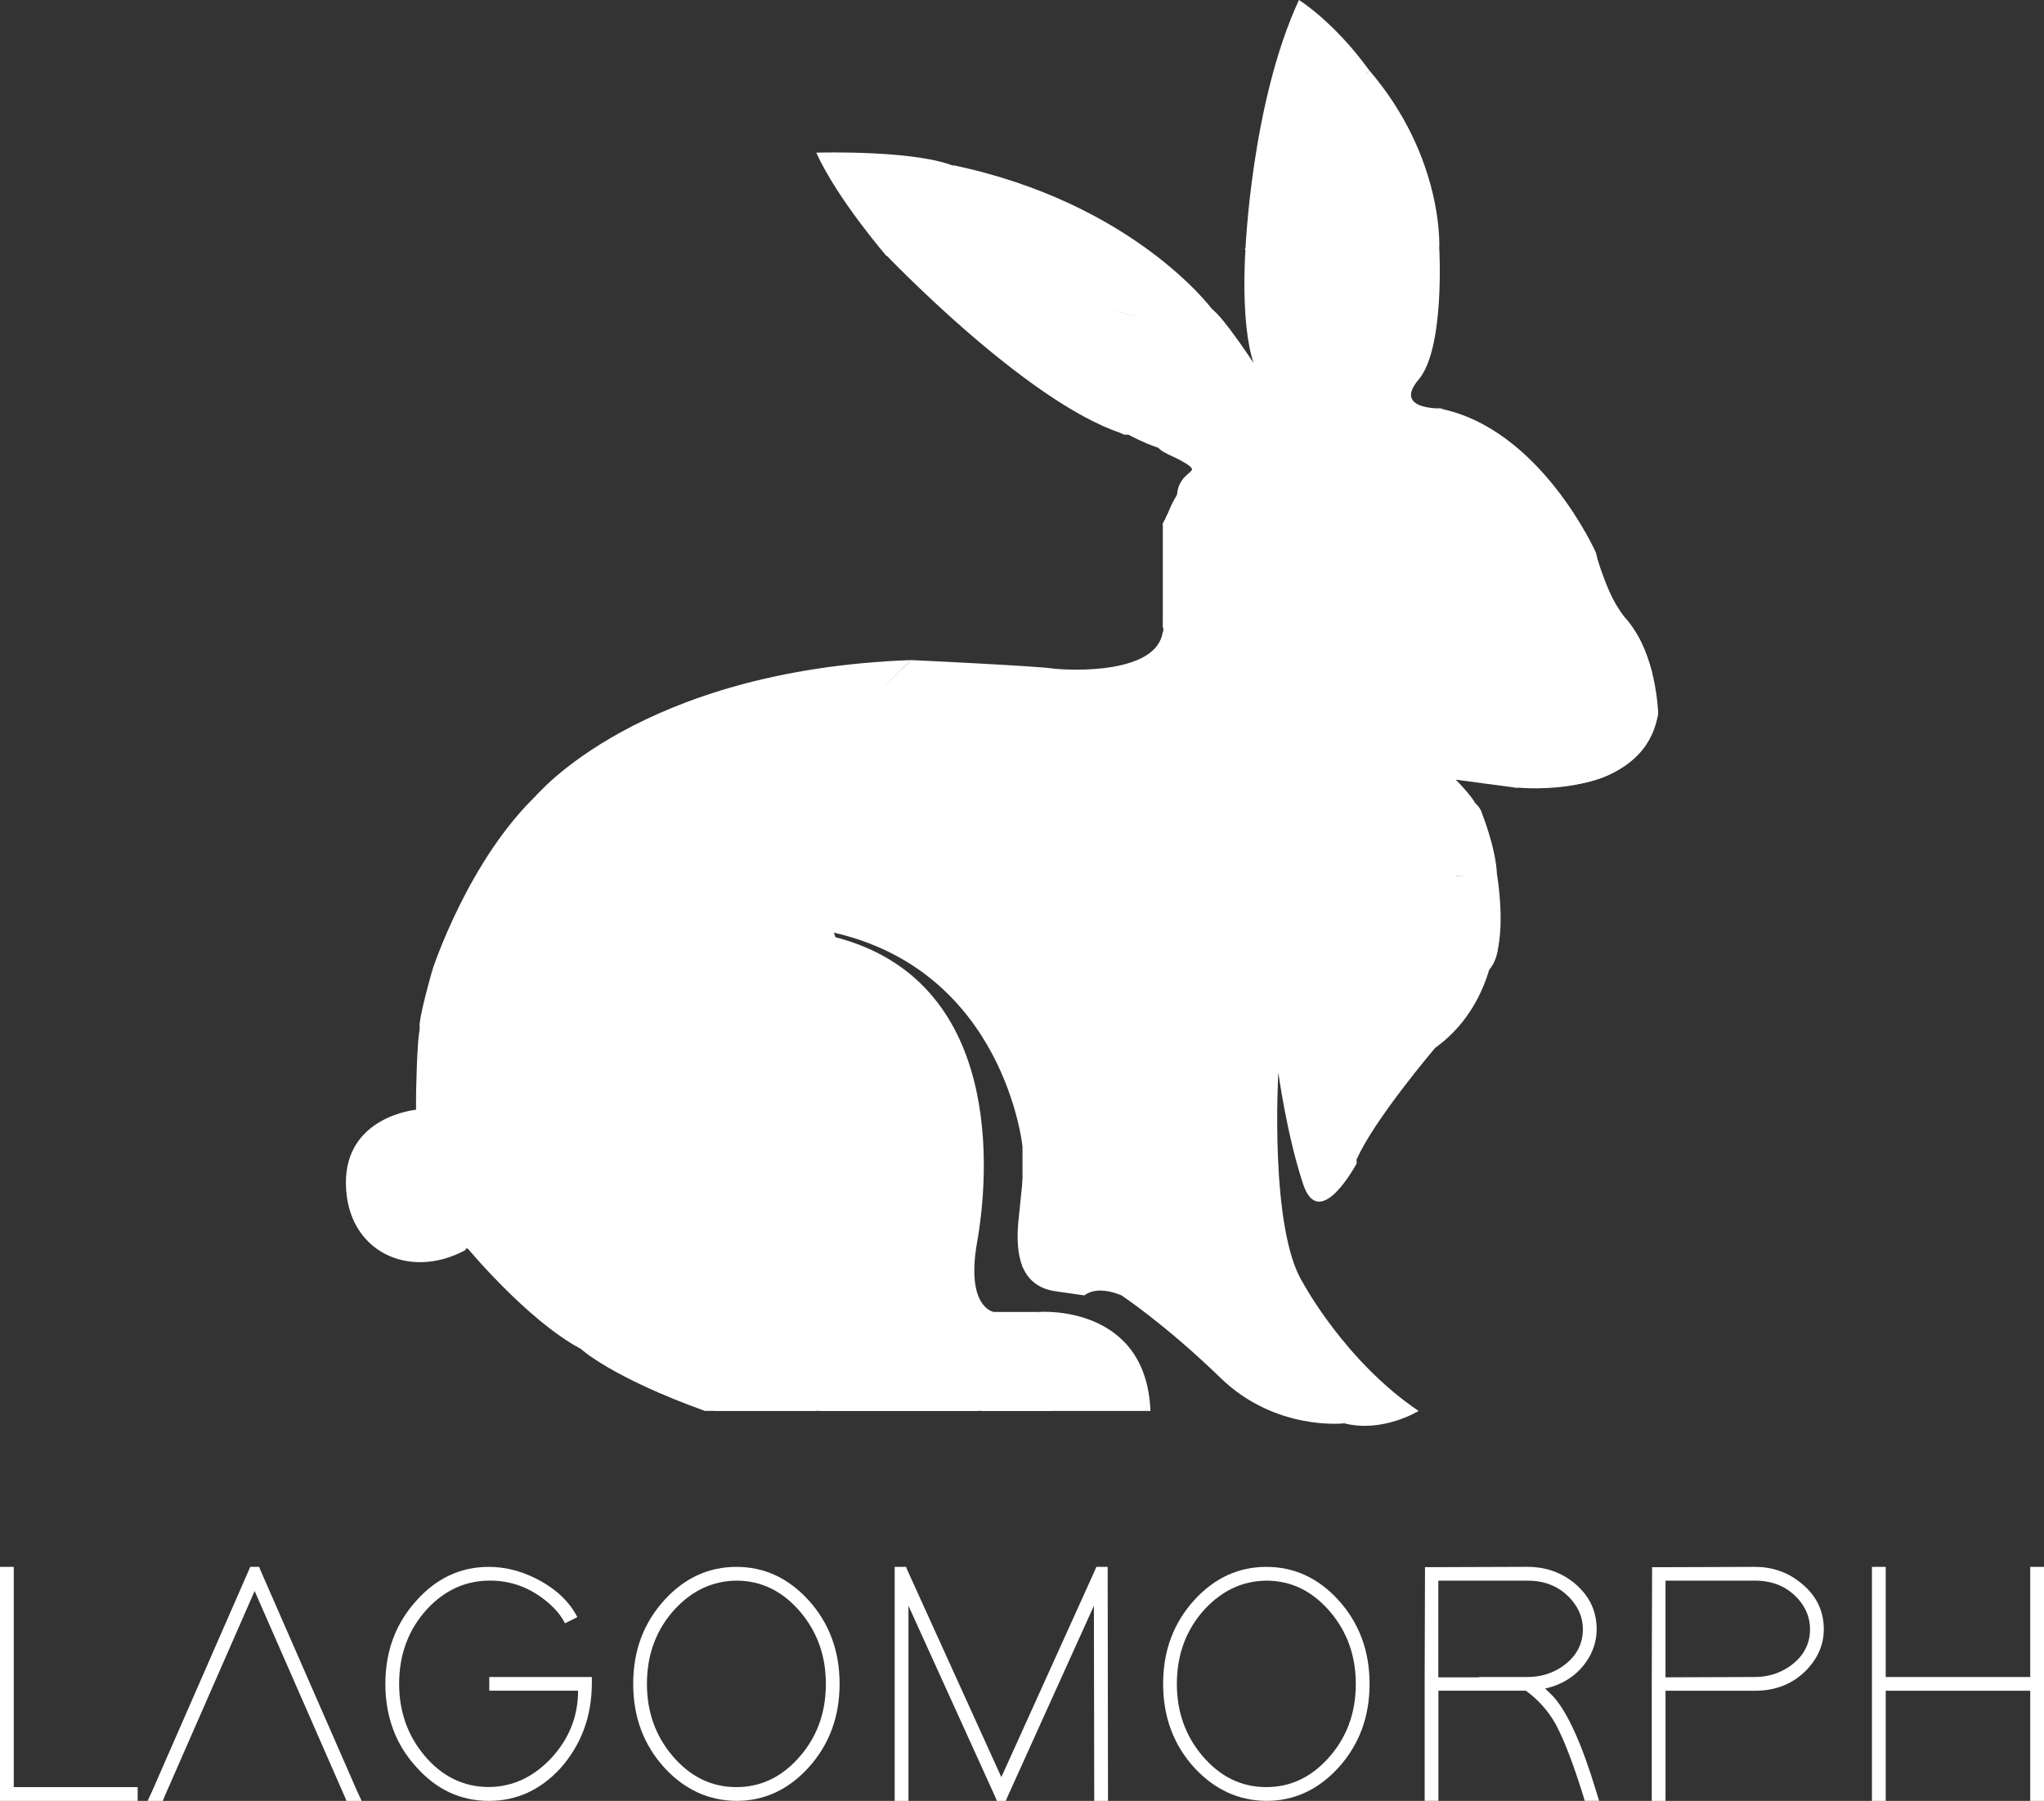 <?xml version="1.0" encoding="UTF-8" standalone="no"?>
<!-- Generator: Adobe Illustrator 25.0.0, SVG Export Plug-In . SVG Version: 6.00 Build 0)  -->

<svg
   version="1.1"
   x="0px"
   y="0px"
   viewBox="0 0 430.42 379.26"
   xml:space="preserve"
   id="svg557"
   sodipodi:docname="lagomorph-logo-white.svg"
   inkscape:version="1.2.1 (9c6d41e4, 2022-07-14)"
   width="430.42"
   height="379.26"
   xmlns:inkscape="http://www.inkscape.org/namespaces/inkscape"
   xmlns:sodipodi="http://sodipodi.sourceforge.net/DTD/sodipodi-0.dtd"
   xmlns="http://www.w3.org/2000/svg"
   xmlns:svg="http://www.w3.org/2000/svg"><rect x="0" y="0" width="430.42" height="379.26" fill="#333333" stroke="none"/><defs
   id="defs561" /><sodipodi:namedview
   id="namedview559"
   pagecolor="#ff0000"
   bordercolor="#000000"
   borderopacity="0.25"
   inkscape:showpageshadow="2"
   inkscape:pageopacity="0"
   inkscape:pagecheckerboard="true"
   inkscape:deskcolor="#d1d1d1"
   showgrid="false"
   inkscape:zoom="1.3554533"
   inkscape:cx="168.2094"
   inkscape:cy="200.30199"
   inkscape:window-width="1393"
   inkscape:window-height="847"
   inkscape:window-x="0"
   inkscape:window-y="25"
   inkscape:window-maximized="1"
   inkscape:current-layer="svg557" />
<style
   type="text/css"
   id="style349">
	.st0{fill:#D74315;}
	.st1{fill:#E64A19;}
	.st2{fill:#FF6E41;}
	.st3{fill:#FFAB91;}
	.st4{fill:#FF8A66;}
	.st5{fill:#FFCCBB;}
	.st6{fill:#215564;}
	.st7{fill:#2A6B7A;}
	.st8{fill:#2F7785;}
	.st9{fill:#216775;}
	.st10{fill:#86D0DA;}
	.st11{fill:#4AB7C3;}
	.st12{fill:#388D9B;}
	.st13{fill:#D4552C;}
	.st14{fill:#F5511E;}
	.st15{fill:#BE7B66;}
	.st16{fill:#FE5722;}
	.st17{fill:#FFB096;}
	.st18{fill:#FF7143;}
	.st19{fill:#282828;}
</style>

<g
   id="Group_7_1_"
   transform="translate(-144.75,-50.37)">
	<g
   id="Group_5_1_"
   style="fill:#ffffff">
		<g
   id="Group_8_1_"
   style="fill:#ffffff">
			<g
   id="Shape_109"
   style="fill:#ffffff">
				<g
   id="g355"
   style="fill:#ffffff">
					<path
   class="st0"
   d="m 347.04,86 c -7.5,-4.2 -30.41,-3.48 -30.41,-3.48 4.52,9.9 14.77,21.72 14.77,21.72 l 64.29,15.64 c 0,0 -41.15,-29.68 -48.65,-33.88 z"
   id="path353"
   style="fill:#ffffff" />
				</g>
			</g>
			<g
   id="Shape_110"
   style="fill:#ffffff">
				<g
   id="g360"
   style="fill:#ffffff">
					<path
   class="st1"
   d="m 332.27,104.24 c 0,0 19.29,23.28 48.65,37.36 l 14.77,-21.72 z"
   id="path358"
   style="fill:#ffffff" />
				</g>
			</g>
			<g
   id="Shape_144"
   style="fill:#ffffff">
				<g
   id="g365"
   style="fill:#ffffff">
					<path
   class="st1"
   d="m 370.32,125.28 -18,-10.32 -13.44,-7.44 c 0,0 -5.14,-3.31 -7.68,-3.6 0,0 29.52,31.05 49.68,37.68 z"
   id="path363"
   style="fill:#ffffff" />
				</g>
			</g>
			<g
   id="Shape_111"
   style="fill:#ffffff">
				<g
   id="g370"
   style="fill:#ffffff">
					<path
   class="st2"
   d="m 345.3,85.13 50.39,34.75 4.34,-4.34 C 400.04,115.53 383.5,93.09 345.3,85.13 Z"
   id="path368"
   style="fill:#ffffff" />
				</g>
			</g>
			<g
   id="Shape_112"
   style="fill:#ffffff">
				<g
   id="g375"
   style="fill:#ffffff">
					<path
   class="st3"
   d="m 433.05,65.14 -26.06,38.23 c 0,0 -1.07,15.09 1.74,23.46 0,0 -6.28,-9.59 -8.69,-11.29 0,0 -15.81,21.72 -18.24,26.06 0,0 5.53,3.1 8.69,3.48 l 57.34,-42.57 c -0.01,-0.01 1.01,-18.98 -14.78,-37.37 z"
   id="path373"
   style="fill:#ffffff" />
				</g>
			</g>
			<g
   id="Shape_140"
   style="fill:#ffffff">
				<g
   id="g380"
   style="fill:#ffffff">
					<path
   class="st4"
   d="m 418.28,50.37 c -10.08,21.72 -11.29,53 -11.29,53 L 433.05,65.14 C 425.59,54.85 418.28,50.37 418.28,50.37 Z"
   id="path378"
   style="fill:#ffffff" />
				</g>
			</g>
			<g
   id="Shape_113"
   style="fill:#ffffff">
				<g
   id="g385"
   style="fill:#ffffff">
					<path
   class="st5"
   d="m 393.96,151.16 54.73,-14.77 c 0,0 -10.8,0.49 -5.21,-6.08 5.59,-6.57 4.34,-27.8 4.34,-27.8 l -57.34,43.44 c 0,0 6.05,2.58 5.21,3.48 -0.84,0.89 -1.73,1.73 -1.73,1.73 z"
   id="path383"
   style="fill:#ffffff" />
				</g>
			</g>
			<g
   id="Shape_114"
   style="fill:#ffffff">
				<g
   id="g390"
   style="fill:#ffffff">
					<path
   class="st6"
   d="m 447.82,136.39 -53,15.64 c 0,0 -2.26,1.39 -4.34,6.95 l 90.36,7.82 c 0,-0.01 -11.67,-26.27 -33.02,-30.41 z"
   id="path388"
   style="fill:#ffffff" />
				</g>
			</g>
			<g
   id="Shape_115"
   style="fill:#ffffff">
				<g
   id="g395"
   style="fill:#ffffff">
					<polygon
   class="st7"
   points="426.97,234.56 426.97,164.19 389.61,160.71 389.61,182.43 "
   id="polygon393"
   style="fill:#ffffff" />
				</g>
			</g>
			<g
   id="Shape_116"
   style="fill:#ffffff">
				<g
   id="g400"
   style="fill:#ffffff">
					<path
   class="st8"
   d="m 493.87,199.81 c 0,0 -0.49,-11.61 -6.08,-18.25 -5.59,-6.63 -6.95,-14.77 -6.95,-14.77 l -53.87,-2.61 1.74,70.37 c 0,0 26.27,-12.83 26.93,-13.9 0.67,-1.07 -4.34,-6.08 -4.34,-6.08 l 13.03,1.74 z"
   id="path398"
   style="fill:#ffffff" />
				</g>
			</g>
			<g
   id="Shape_142"
   style="fill:#ffffff">
				<g
   id="g405"
   style="fill:#ffffff">
					<path
   class="st9"
   d="m 486.96,180.48 c -3.24,-3.21 -6.24,-13.68 -6.24,-13.68 l -53.52,-3.6 v 1.2 l 65.52,27.84 c 0,0 -2.52,-8.55 -5.76,-11.76 z"
   id="path403"
   style="fill:#ffffff" />
				</g>
			</g>
			<g
   id="Shape_143"
   style="fill:#ffffff">
				<g
   id="g410"
   style="fill:#ffffff">
					<polygon
   class="st7"
   points="426.72,166.8 427.2,163.2 390,159.84 389.52,160.8 "
   id="polygon408"
   style="fill:#ffffff" />
				</g>
			</g>
			<g
   id="Shape_117"
   style="fill:#ffffff">
				<g
   id="g415"
   style="fill:#ffffff">
					<path
   class="st10"
   d="m 456.51,220.9 -26.93,13.9 h 30.41 c -0.18,-6.08 -3.48,-13.9 -3.48,-13.9 z"
   id="path413"
   style="fill:#ffffff" />
				</g>
			</g>
			<g
   id="Shape_118"
   style="fill:#ffffff">
				<g
   id="g420"
   style="fill:#ffffff">
					<path
   class="st10"
   d="m 465.2,215.45 c 26.41,3.48 28.67,-14.77 28.67,-14.77 z"
   id="path418"
   style="fill:#ffffff" />
				</g>
			</g>
			<g
   id="Shape_145"
   style="fill:#ffffff">
				<g
   id="g425"
   style="fill:#ffffff">
					<path
   class="st10"
   d="m 464.4,216.24 c 0,0 26.56,2.76 29.52,-15.6 0,0 -30.72,15.36 -29.52,15.6 z"
   id="path423"
   style="fill:#ffffff" />
				</g>
			</g>
			<g
   id="Shape_119"
   style="fill:#ffffff">
				<g
   id="g430"
   style="fill:#ffffff">
					<path
   class="st11"
   d="m 459.99,234.56 -30.41,0.87 30.41,15.64 c 1.7,-6.81 0,-16.51 0,-16.51 z"
   id="path428"
   style="fill:#ffffff" />
				</g>
			</g>
			<g
   id="Shape_120"
   style="fill:#ffffff">
				<g
   id="g435"
   style="fill:#ffffff">
					<path
   class="st12"
   d="m 428.71,235.43 1.74,59.08 c 3.65,-8.34 16.51,-23.46 16.51,-23.46 10.74,-7.68 12.16,-19.98 12.16,-19.98 z"
   id="path433"
   style="fill:#ffffff" />
				</g>
			</g>
			<g
   id="Shape_121"
   style="fill:#ffffff">
				<g
   id="g440"
   style="fill:#ffffff">
					<path
   class="st11"
   d="m 419.15,320.57 c -7.15,-11.32 -5.21,-44.31 -5.21,-44.31 0,0 1.77,13.06 5.21,23.46 3.45,10.4 11.29,-4.34 11.29,-4.34 l -2.61,-59.95 -41.7,60.82 41.7,53.87 c 8.14,2.06 15.64,-2.61 15.64,-2.61 -15.49,-10.46 -24.32,-26.94 -24.32,-26.94 z"
   id="path438"
   style="fill:#ffffff" />
				</g>
			</g>
			<g
   id="Shape_122"
   style="fill:#ffffff">
				<g
   id="g445"
   style="fill:#ffffff">
					<path
   class="st10"
   d="m 385.27,296.25 -18.25,26.06 6.08,0.87 c 2.92,-2.29 7.82,0 7.82,0 0,0 9.24,6.11 20.85,17.38 11.61,11.26 26.06,9.56 26.06,9.56 z"
   id="path443"
   style="fill:#ffffff" />
				</g>
			</g>
			<g
   id="Shape_123"
   style="fill:#ffffff">
				<g
   id="g450"
   style="fill:#ffffff">
					<path
   class="st12"
   d="m 367.89,225 c 0,0 -8.02,75.38 -8.69,82.54 -0.67,7.15 0.49,13.7 7.82,14.77 l 60.82,-86.88 z"
   id="path448"
   style="fill:#ffffff" />
				</g>
			</g>
			<g
   id="Shape_124"
   style="fill:#ffffff">
				<g
   id="g455"
   style="fill:#ffffff">
					<polygon
   class="st13"
   points="426.97,234.56 400.04,197.2 311.42,215.45 "
   id="polygon453"
   style="fill:#ffffff" />
				</g>
			</g>
			<g
   id="Shape_125"
   style="fill:#ffffff">
				<g
   id="g460"
   style="fill:#ffffff">
					<path
   class="st14"
   d="m 389.61,183.3 c -1.04,9.04 -19.26,8.37 -23.46,7.82 -4.2,-0.55 -29.54,-1.74 -29.54,-1.74 l -26.06,25.2 88.62,-17.38 z"
   id="path458"
   style="fill:#ffffff" />
				</g>
			</g>
			<g
   id="Shape_126"
   style="fill:#ffffff">
				<g
   id="g465"
   style="fill:#ffffff">
					<path
   class="st4"
   d="m 257.55,218.05 53,-2.61 c 0,0 25.02,-25.2 26.06,-26.06 -57.19,2.06 -79.06,28.67 -79.06,28.67 z"
   id="path463"
   style="fill:#ffffff" />
				</g>
			</g>
			<g
   id="Shape_127"
   style="fill:#ffffff">
				<g
   id="g470"
   style="fill:#ffffff">
					<path
   class="st5"
   d="m 258.42,217.19 c -14.97,13.87 -22.59,37.36 -22.59,37.36 l 9.56,20.85 65.16,-59.95 z"
   id="path468"
   style="fill:#ffffff" />
				</g>
			</g>
			<g
   id="Shape_128"
   style="fill:#ffffff">
				<g
   id="g475"
   style="fill:#ffffff">
					<polygon
   class="st3"
   points="309.68,216.32 246.26,275.4 299.26,309.28 "
   id="polygon473"
   style="fill:#ffffff" />
				</g>
			</g>
			<g
   id="Shape_129"
   style="fill:#ffffff">
				<g
   id="g480"
   style="fill:#ffffff">
					<polygon
   class="st15"
   points="352.25,342.29 309.68,216.32 299.26,309.28 "
   id="polygon478"
   style="fill:#ffffff" />
				</g>
			</g>
			<g
   id="Shape_130"
   style="fill:#ffffff">
				<g
   id="g485"
   style="fill:#ffffff">
					<polygon
   class="st14"
   points="350.52,347.51 353.12,343.16 248,277.13 317.5,347.51 "
   id="polygon483"
   style="fill:#ffffff" />
				</g>
			</g>
			<g
   id="Shape_131"
   style="fill:#ffffff">
				<g
   id="g490"
   style="fill:#ffffff">
					<path
   class="st16"
   d="m 246.26,277.13 20.85,57.34 c 0,0 6.23,5.88 26.06,13.03 h 23.46 z"
   id="path488"
   style="fill:#ffffff" />
				</g>
			</g>
			<g
   id="Shape_132"
   style="fill:#ffffff">
				<g
   id="g495"
   style="fill:#ffffff">
					<path
   class="st5"
   d="m 235.83,254.54 c 0,0 -3.33,11.61 -2.61,12.16 0.72,0.55 12.16,10.43 12.16,10.43 z"
   id="path493"
   style="fill:#ffffff" />
				</g>
			</g>
			<g
   id="Shape_133"
   style="fill:#ffffff">
				<g
   id="g500"
   style="fill:#ffffff">
					<path
   class="st17"
   d="m 233.23,266.71 c -0.72,2.4 -0.87,14.77 -0.87,14.77 l 13.03,-4.34 z"
   id="path498"
   style="fill:#ffffff" />
				</g>
			</g>
			<g
   id="Shape_134"
   style="fill:#ffffff">
				<g
   id="g505"
   style="fill:#ffffff">
					<path
   class="st4"
   d="m 244.52,276.26 -12.16,5.21 v 2.61 c 0,0 -14.97,1.36 -14.77,15.64 0.2,14.28 13.38,20.33 25.2,13.9 l 3.48,-36.49 z"
   id="path503"
   style="fill:#ffffff" />
				</g>
			</g>
			<g
   id="Shape_135"
   style="fill:#ffffff">
				<g
   id="g510"
   style="fill:#ffffff">
					<path
   class="st18"
   d="m 246.26,277.13 -3.48,35.62 c 0,0 12.86,15.64 24.33,21.72 z"
   id="path508"
   style="fill:#ffffff" />
				</g>
			</g>
			<g
   id="Shape_136"
   style="fill:#ffffff">
				<g
   id="g515"
   style="fill:#ffffff">
					<path
   class="st18"
   d="m 310.55,216.32 9.56,30.41 c 36.29,8.14 39.97,45.18 39.97,45.18 l 7.82,-66.9 z"
   id="path513"
   style="fill:#ffffff" />
				</g>
			</g>
			<g
   id="Shape_137"
   style="fill:#ffffff">
				<g
   id="g520"
   style="fill:#ffffff">
					<path
   class="st18"
   d="m 350.52,311.89 c 2.46,-13.87 5.88,-55.29 -30.41,-64.29 l 32.15,94.7 1.74,-15.64 c -0.01,0 -5.95,-0.9 -3.48,-14.77 z"
   id="path518"
   style="fill:#ffffff" />
				</g>
			</g>
			<g
   id="Shape_138"
   style="fill:#ffffff">
				<g
   id="g525"
   style="fill:#ffffff">
					<polygon
   class="st12"
   points="363.55,326.66 353.99,326.66 353.12,342.29 "
   id="polygon523"
   style="fill:#ffffff" />
				</g>
			</g>
			<g
   id="Shape_139"
   style="fill:#ffffff">
				<g
   id="g530"
   style="fill:#ffffff">
					<path
   class="st10"
   d="m 363.55,326.66 -12.16,20.85 h 35.62 c -0.9,-22.62 -23.46,-20.85 -23.46,-20.85 z"
   id="path528"
   style="fill:#ffffff" />
				</g>
			</g>
		</g>
	</g>
	<g
   id="Lagomorph"
   style="fill:#ffffff">
		<g
   id="g553"
   style="fill:#ffffff">
			<path
   class="st19"
   d="m 144.75,380.35 h 2.9 v 1.45 44.93 h 24.64 1.45 v 2.9 h -1.45 -26.09 -1.45 v -1.45 -46.38 z"
   id="path535"
   style="fill:#ffffff" />
			<path
   class="st19"
   d="m 179.03,429.63 h -3.19 l 0.94,-2.03 20.29,-46.38 0.36,-0.87 h 1.88 l 0.36,0.87 20.29,46.38 0.94,2.03 h -3.19 l -0.36,-0.87 -18.98,-43.33 -18.99,43.33 z"
   id="path537"
   style="fill:#ffffff" />
			<path
   class="st19"
   d="m 247.79,403.54 h 21.59 v 1.45 c -0.05,6.96 -2.27,12.9 -6.67,17.83 -4.2,4.54 -9.2,6.81 -15,6.81 -5.89,0 -10.94,-2.32 -15.14,-6.96 -4.44,-4.78 -6.67,-10.68 -6.67,-17.68 0,-6.96 2.22,-12.85 6.67,-17.68 4.2,-4.64 9.25,-6.96 15.14,-6.96 3.28,0 6.55,0.8 9.78,2.39 4.15,2.08 7.1,4.81 8.84,8.19 l -2.61,1.3 c -0.77,-1.54 -1.96,-3 -3.55,-4.35 -3.67,-3.14 -7.83,-4.69 -12.46,-4.64 -4.98,0.05 -9.3,2.03 -12.97,5.94 -3.96,4.3 -5.94,9.56 -5.94,15.8 0,5.84 1.79,10.89 5.36,15.14 3.72,4.4 8.24,6.59 13.55,6.59 5.02,-0.05 9.42,-2.1 13.19,-6.16 3.72,-4.06 5.58,-8.77 5.58,-14.13 h -18.7 v -2.88 z"
   id="path539"
   style="fill:#ffffff" />
			<path
   class="st19"
   d="m 284.68,387.31 c 4.25,-4.64 9.3,-6.96 15.14,-6.96 5.84,0 10.89,2.32 15.14,6.96 4.4,4.83 6.59,10.72 6.59,17.68 0,6.96 -2.2,12.85 -6.59,17.68 -4.25,4.64 -9.3,6.96 -15.14,6.96 -5.85,-0.05 -10.89,-2.37 -15.14,-6.96 -4.4,-4.83 -6.59,-10.72 -6.59,-17.68 -0.01,-6.96 2.19,-12.85 6.59,-17.68 z m 1.73,32.9 c 3.72,4.35 8.19,6.52 13.41,6.52 4.98,0 9.28,-1.98 12.9,-5.94 3.96,-4.3 5.94,-9.56 5.94,-15.8 0,-5.89 -1.81,-10.97 -5.43,-15.22 -3.72,-4.35 -8.19,-6.52 -13.41,-6.52 -4.93,0.05 -9.23,2.03 -12.9,5.94 -3.96,4.3 -5.94,9.56 -5.94,15.8 0,5.89 1.81,10.97 5.43,15.22 z"
   id="path541"
   style="fill:#ffffff" />
			<path
   class="st19"
   d="m 336.05,429.63 h -2.9 v -1.45 -46.38 -1.45 h 2.39 l 0.36,0.87 19.71,43.41 19.64,-43.41 0.36,-0.87 H 378 v 1.45 l 0.07,46.38 v 1.45 h -2.9 v -1.45 l -0.07,-39.64 -18.19,40.22 -0.36,0.87 h -1.88 l -0.36,-0.87 -18.26,-40.22 v 39.64 z"
   id="path543"
   style="fill:#ffffff" />
			<path
   class="st19"
   d="m 396.27,387.31 c 4.25,-4.64 9.3,-6.96 15.15,-6.96 5.84,0 10.89,2.32 15.14,6.96 4.39,4.83 6.59,10.72 6.59,17.68 0,6.96 -2.2,12.85 -6.59,17.68 -4.25,4.64 -9.3,6.96 -15.14,6.96 -5.85,-0.05 -10.89,-2.37 -15.15,-6.96 -4.4,-4.83 -6.59,-10.72 -6.59,-17.68 -0.01,-6.96 2.19,-12.85 6.59,-17.68 z m 1.73,32.9 c 3.72,4.35 8.19,6.52 13.41,6.52 4.97,0 9.27,-1.98 12.9,-5.94 3.96,-4.3 5.94,-9.56 5.94,-15.8 0,-5.89 -1.81,-10.97 -5.43,-15.22 -3.72,-4.35 -8.19,-6.52 -13.41,-6.52 -4.93,0.05 -9.23,2.03 -12.9,5.94 -3.96,4.3 -5.94,9.56 -5.94,15.8 0,5.89 1.81,10.97 5.43,15.22 z"
   id="path545"
   style="fill:#ffffff" />
			<path
   class="st19"
   d="m 471.92,407.74 c 2.99,3.38 5.99,10.05 8.99,20 l 0.58,1.88 h -3.04 l -0.29,-1.01 c -2.13,-6.86 -4.08,-11.93 -5.87,-15.22 -1.55,-2.75 -3.62,-5.07 -6.23,-6.96 h -18.41 v 21.74 1.45 h -2.9 v -1.45 -21.74 -1.45 l 0.07,-23.12 v -1.45 h 1.45 l 20.14,-0.07 c 3.58,0 6.74,1.04 9.49,3.12 3.38,2.66 5.07,5.99 5.07,10 0,2.08 -0.53,4.06 -1.59,5.94 -2.03,3.43 -5.12,5.63 -9.27,6.59 0.62,0.55 1.23,1.13 1.81,1.75 z m -5.44,-4.2 c 2.61,0 4.97,-0.7 7.1,-2.1 3,-2.03 4.49,-4.69 4.49,-7.97 0,-2.22 -0.77,-4.25 -2.32,-6.09 -2.32,-2.75 -5.43,-4.13 -9.35,-4.13 h -18.77 v 20.36 h 0.15 0.07 0.07 0.08 0.07 0.07 0.07 0.07 0.07 0.07 0.07 0.07 0.07 0.07 0.07 0.07 0.07 0.07 0.07 0.07 0.07 0.07 0.07 0.07 0.07 0.07 0.07 0.07 0.07 0.07 0.07 0.07 0.07 0.07 0.07 0.07 0.07 0.07 0.07 0.07 0.07 0.07 0.07 0.07 0.07 0.07 0.07 0.07 0.07 0.07 0.07 0.07 0.07 0.07 0.07 0.07 0.07 0.07 0.07 0.07 0.07 0.07 0.07 0.07 0.07 0.07 0.07 0.07 0.07 0.07 0.07 0.07 0.24 0.07 0.07 0.07 0.07 0.07 0.07 0.07 0.07 0.07 0.07 0.07 0.07 0.07 0.07 0.07 0.07 0.07 0.07 0.07 0.07 0.07 0.07 0.07 0.07 0.07 0.07 0.07 0.07 0.07 0.07 0.07 0.07 0.07 0.07 0.07 0.07 0.07 0.07 0.07 0.07 0.07 0.07 0.07 0.07 0.07 0.07 l 0.07,-0.07 h 0.07 0.07 0.07 0.07 0.07 0.07 0.07 0.07 0.07 0.07 0.07 0.07 0.07 0.07 0.07 0.07 0.07 0.07 0.07 0.07 0.07 0.24 0.07 0.07 0.07 0.07 0.07 0.07 0.07 0.07 0.07 0.07 0.07 0.07 0.07 0.07 0.07 0.07 0.07 0.07 0.07 0.07 0.07 0.07 0.07 0.07 0.07 0.07 0.07 0.07 0.07 0.07 0.07 0.07 0.07 0.07 0.07 0.07 0.07 0.07 0.07 0.07 0.07 0.07 0.07 0.07 0.07 0.07 0.07 0.07 0.07 0.07 0.07 0.07 z"
   id="path547"
   style="fill:#ffffff" />
			<path
   class="st19"
   d="m 492.57,404.99 0.07,-23.12 v -1.45 h 1.45 l 20.22,-0.07 c 3.57,0 6.71,1.06 9.42,3.19 3.38,2.61 5.07,5.92 5.07,9.93 0,3.04 -1.09,5.77 -3.26,8.19 -2.9,3.19 -6.64,4.78 -11.23,4.78 h -18.84 v 21.74 1.45 h -2.9 v -1.45 -21.74 z m 21.74,-1.45 c 2.61,0 4.97,-0.7 7.1,-2.1 3,-2.03 4.49,-4.69 4.49,-7.97 0,-2.27 -0.77,-4.32 -2.32,-6.16 -2.32,-2.7 -5.41,-4.06 -9.27,-4.06 h -18.84 v 20.36 z"
   id="path549"
   style="fill:#ffffff" />
			<path
   class="st19"
   d="m 575.17,428.18 v 1.45 h -2.9 v -1.45 -21.74 h -30.43 v 21.74 1.45 h -2.9 v -1.45 -21.74 -2.9 -21.74 -1.45 h 2.9 v 1.45 21.74 h 30.43 v -21.74 -1.45 h 2.9 v 1.45 21.74 2.9 z"
   id="path551"
   style="fill:#ffffff" />
		</g>
	</g>
</g><g
   inkscape:groupmode="layer"
   id="layer1"
   inkscape:label="filling"
   transform="translate(-144.75,-50.37)"
   style="display:inline"><rect
     style="fill:#ffffff;stroke:#ffffff;stroke-width:1.055"
     id="rect1333"
     width="156.006"
     height="48.27"
     x="294.81"
     y="197.591" /><rect
     style="fill:#ffffff;stroke:#ffffff;stroke-width:1.017"
     id="rect1335"
     width="70.196"
     height="19.505"
     x="295.643"
     y="327.481" /><rect
     style="fill:#ffffff;stroke:#ffffff"
     id="rect1337"
     width="57.099"
     height="100.221"
     x="262.3"
     y="228.992" /><rect
     style="fill:#ffffff;stroke:#ffffff"
     id="rect1341"
     width="35.687"
     height="35.39"
     x="312.262"
     y="294.121" /><rect
     style="fill:#ffffff;stroke:#ffffff"
     id="rect1397"
     width="29.292"
     height="28.262"
     x="233.651"
     y="266.49" /><rect
     style="fill:#ffffff;stroke:#ffffff"
     id="rect1399"
     width="29.063"
     height="12.586"
     x="236.397"
     y="255.162" /><rect
     style="fill:#ffffff;stroke:#ffffff"
     id="rect1401"
     width="9.383"
     height="26.546"
     x="253.102"
     y="294.066" /><rect
     style="fill:#ffffff;stroke:#ffffff;stroke-width:1.477"
     id="rect1403"
     width="5.841"
     height="7.987"
     x="-102.36"
     y="443.723"
     transform="matrix(0.841,-0.541,0.786,0.619,0,0)" /><rect
     style="fill:#ffffff;stroke:#ffffff;stroke-width:1.388"
     id="rect1405"
     width="44.248"
     height="145.88"
     x="396.765"
     y="128.264" /><rect
     style="fill:#ffffff;stroke:#ffffff;stroke-width:2.653"
     id="rect1407"
     width="44.357"
     height="69.118"
     x="361.391"
     y="246.861" /><rect
     style="fill:#ffffff;stroke:#ffffff"
     id="rect1409"
     width="5.205"
     height="6.544"
     x="402.541"
     y="266.91"
     transform="rotate(7.134)" /><rect
     style="fill:#ffffff;stroke:#ffffff;stroke-width:0.771"
     id="rect1411"
     width="6.417"
     height="53.963"
     x="25.018"
     y="354.445"
     transform="matrix(0.828,-0.561,0.642,0.767,144.75,50.37)" /><ellipse
     style="fill:#ffffff;stroke:#ffffff"
     id="path1417"
     cx="307.915"
     cy="198.991"
     rx="7.029"
     ry="7.509"
     transform="translate(144.75,50.37)" /><ellipse
     style="fill:#ffffff;stroke:#ffffff"
     id="path1419"
     cx="308.396"
     cy="172.492"
     rx="3.318"
     ry="3.623"
     transform="translate(144.75,50.37)" /><rect
     style="fill:#ffffff;stroke:#ffffff;stroke-width:0.973"
     id="rect1421"
     width="0.494"
     height="19.23"
     x="284.763"
     y="224.325"
     transform="translate(144.75,50.37)" /><rect
     style="fill:#ffffff;stroke:#ffffff"
     id="rect1423"
     width="40.705"
     height="0.264"
     x="302.967"
     y="89.181"
     transform="rotate(4.617,-552.32,1820.394)" /><rect
     style="fill:#ffffff;stroke:#ffffff"
     id="rect1425"
     width="27.794"
     height="0.346"
     x="212.793"
     y="293.057"
     transform="rotate(-27.322,175.994,-272.589)" /><ellipse
     style="fill:#ffffff;stroke:#ffffff"
     id="path1427"
     cx="348.196"
     cy="150"
     rx="0.481"
     ry="0.976"
     transform="translate(144.75,50.37)" /><rect
     style="fill:#ffffff;stroke:#ffffff;stroke-width:0.935"
     id="rect1429"
     width="0.75"
     height="30.686"
     x="245.542"
     y="-94.807"
     transform="matrix(0.814,0.581,-0.574,0.819,144.75,50.37)" /><rect
     style="fill:#ffffff;stroke:#ffffff"
     id="rect1431"
     width="12.536"
     height="0.482"
     x="248.493"
     y="4.244"
     transform="rotate(14.544,-124.985,592.345)" /><ellipse
     style="fill:#ffffff;stroke:#ffffff"
     id="path1433"
     cx="249.649"
     cy="110.668"
     rx="4.018"
     ry="3.857"
     transform="translate(144.75,50.37)" /><ellipse
     style="fill:#ffffff;stroke:#ffffff"
     id="path1437"
     cx="253.908"
     cy="104.4"
     rx="5.545"
     ry="5.304"
     transform="translate(144.75,50.37)" /><ellipse
     style="fill:#ffffff;stroke:#ffffff"
     id="path1439"
     cx="247.078"
     cy="90.257"
     rx="4.179"
     ry="4.982"
     transform="translate(144.75,50.37)" /><ellipse
     style="fill:#ffffff;stroke:#ffffff"
     id="path1441"
     cx="237.114"
     cy="90.097"
     rx="1.125"
     ry="0.964"
     transform="translate(144.75,50.37)" /><rect
     style="fill:#ffffff;stroke:#ffffff"
     id="rect1443"
     width="6.589"
     height="11.089"
     x="245.471"
     y="130.919"
     transform="translate(144.75,50.37)" /><rect
     style="fill:#ffffff;stroke:#ffffff"
     id="rect1445"
     width="0.643"
     height="51.108"
     x="225.784"
     y="-207.117"
     transform="rotate(52.277,21.054,172.669)" /><rect
     style="fill:#ffffff;stroke:#ffffff;stroke-width:0.955"
     id="rect1447"
     width="0.153"
     height="43.929"
     x="246.963"
     y="-154.671"
     transform="matrix(0.812,0.583,-0.562,0.827,144.75,50.37)" /><rect
     style="fill:#ffffff;stroke:#ffffff"
     id="rect335"
     width="11.852"
     height="18.625"
     x="240.415"
     y="294.188" /><rect
     style="fill:#ffffff;stroke:#ffffff"
     id="rect337"
     width="2.54"
     height="50.795"
     x="217.905"
     y="337.05"
     transform="rotate(-19.271)" /></g>
<rect
   style="fill:#ffffff;stroke:#ffffff"
   id="rect393"
   width="60.496"
   height="3.689"
   x="197.153"
   y="13.622"
   transform="rotate(11.405)" /></svg>

